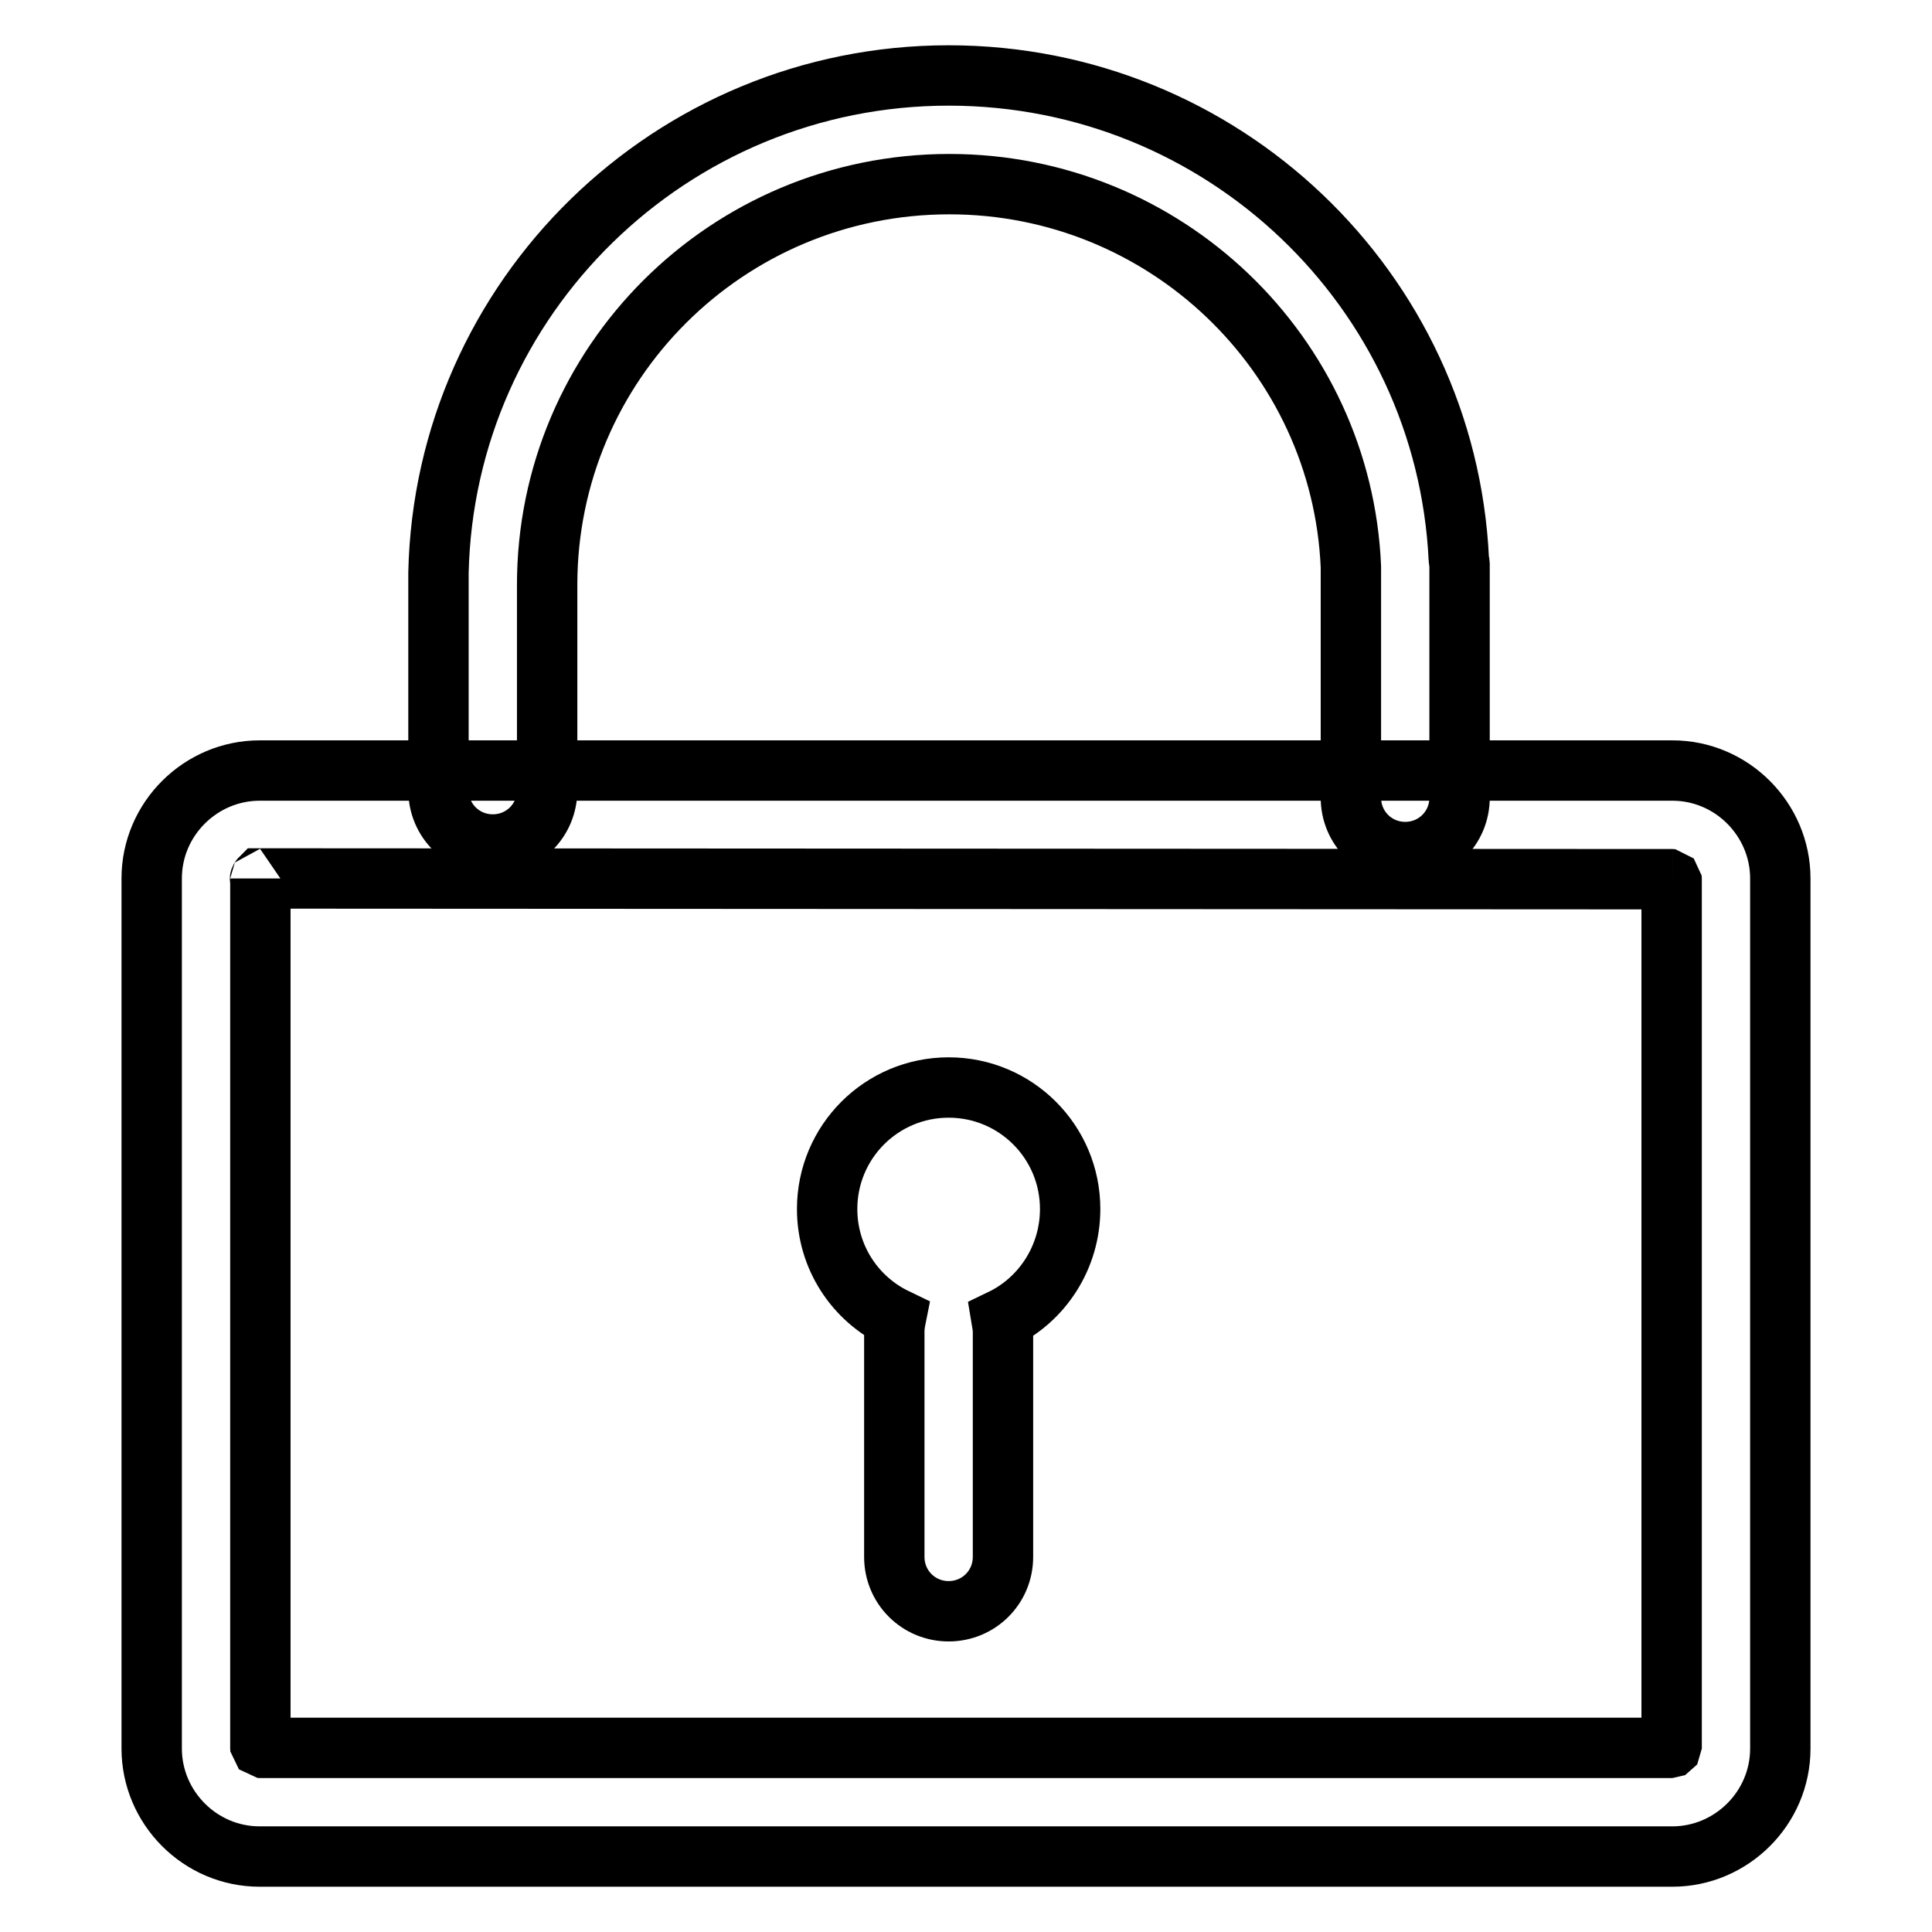 <?xml version="1.0" encoding="utf-8"?>
<!-- Svg Vector Icons : http://www.onlinewebfonts.com/icon -->
<!DOCTYPE svg PUBLIC "-//W3C//DTD SVG 1.1//EN" "http://www.w3.org/Graphics/SVG/1.1/DTD/svg11.dtd">
<svg version="1.1" xmlns="http://www.w3.org/2000/svg" xmlns:xlink="http://www.w3.org/1999/xlink" x="0px" y="0px" viewBox="0 0 256 256" enable-background="new 0 0 256 256" xml:space="preserve">
<g><g><path stroke-width="8" fill-opacity="0" stroke="#000000"  d="M34.5,116.4L34.5,116.4v115.3c0-0.1,0-0.1-0.1-0.1h187.2c0,0-0.1,0-0.1,0.1V116.4c0,0.1,0,0.1,0.1,0.1L34.5,116.4C34.4,116.5,34.5,116.5,34.5,116.4L34.5,116.4z M20.1,116.4c0-7.9,6.5-14.3,14.3-14.3h187.2c7.9,0,14.3,6.5,14.3,14.3v115.3c0,7.9-6.5,14.3-14.3,14.3H34.4c-7.9,0-14.3-6.5-14.3-14.3V116.4L20.1,116.4z"/><path stroke-width="8" fill-opacity="0" stroke="#000000"  d="M132.7,174.8c0.1,0.6,0.2,1.1,0.2,1.7v29.8c0,4-3.2,7.2-7.2,7.2c-4,0-7.2-3.2-7.2-7.2v-29.9c0-0.6,0.1-1.2,0.2-1.7c-5.4-2.6-9.1-8.1-9.1-14.5c0-8.9,7.2-16.1,16.1-16.1c8.9,0,16.1,7.2,16.1,16.1C141.8,166.6,138.1,172.2,132.7,174.8z M193.3,74.1C191.6,38.4,162,10,125.7,10c-36.8,0-66.8,29.4-67.6,65.9l0,0c0,0.2,0,0.3,0,0.5v28.3c0,4,3.2,7.2,7.2,7.2s7.2-3.2,7.2-7.2V77.5c0-29.3,23.8-53.1,53.3-53.1c28.6,0,52,22.5,53.2,50.7v30.6c0,4,3.2,7.2,7.2,7.2c4,0,7.2-3.2,7.2-7.2V78.3c0-0.3,0-0.6,0-0.9c0-0.9,0-1.8,0-2.6v0C193.4,74.5,193.3,74.3,193.3,74.1L193.3,74.1z"/></g></g>
</svg>